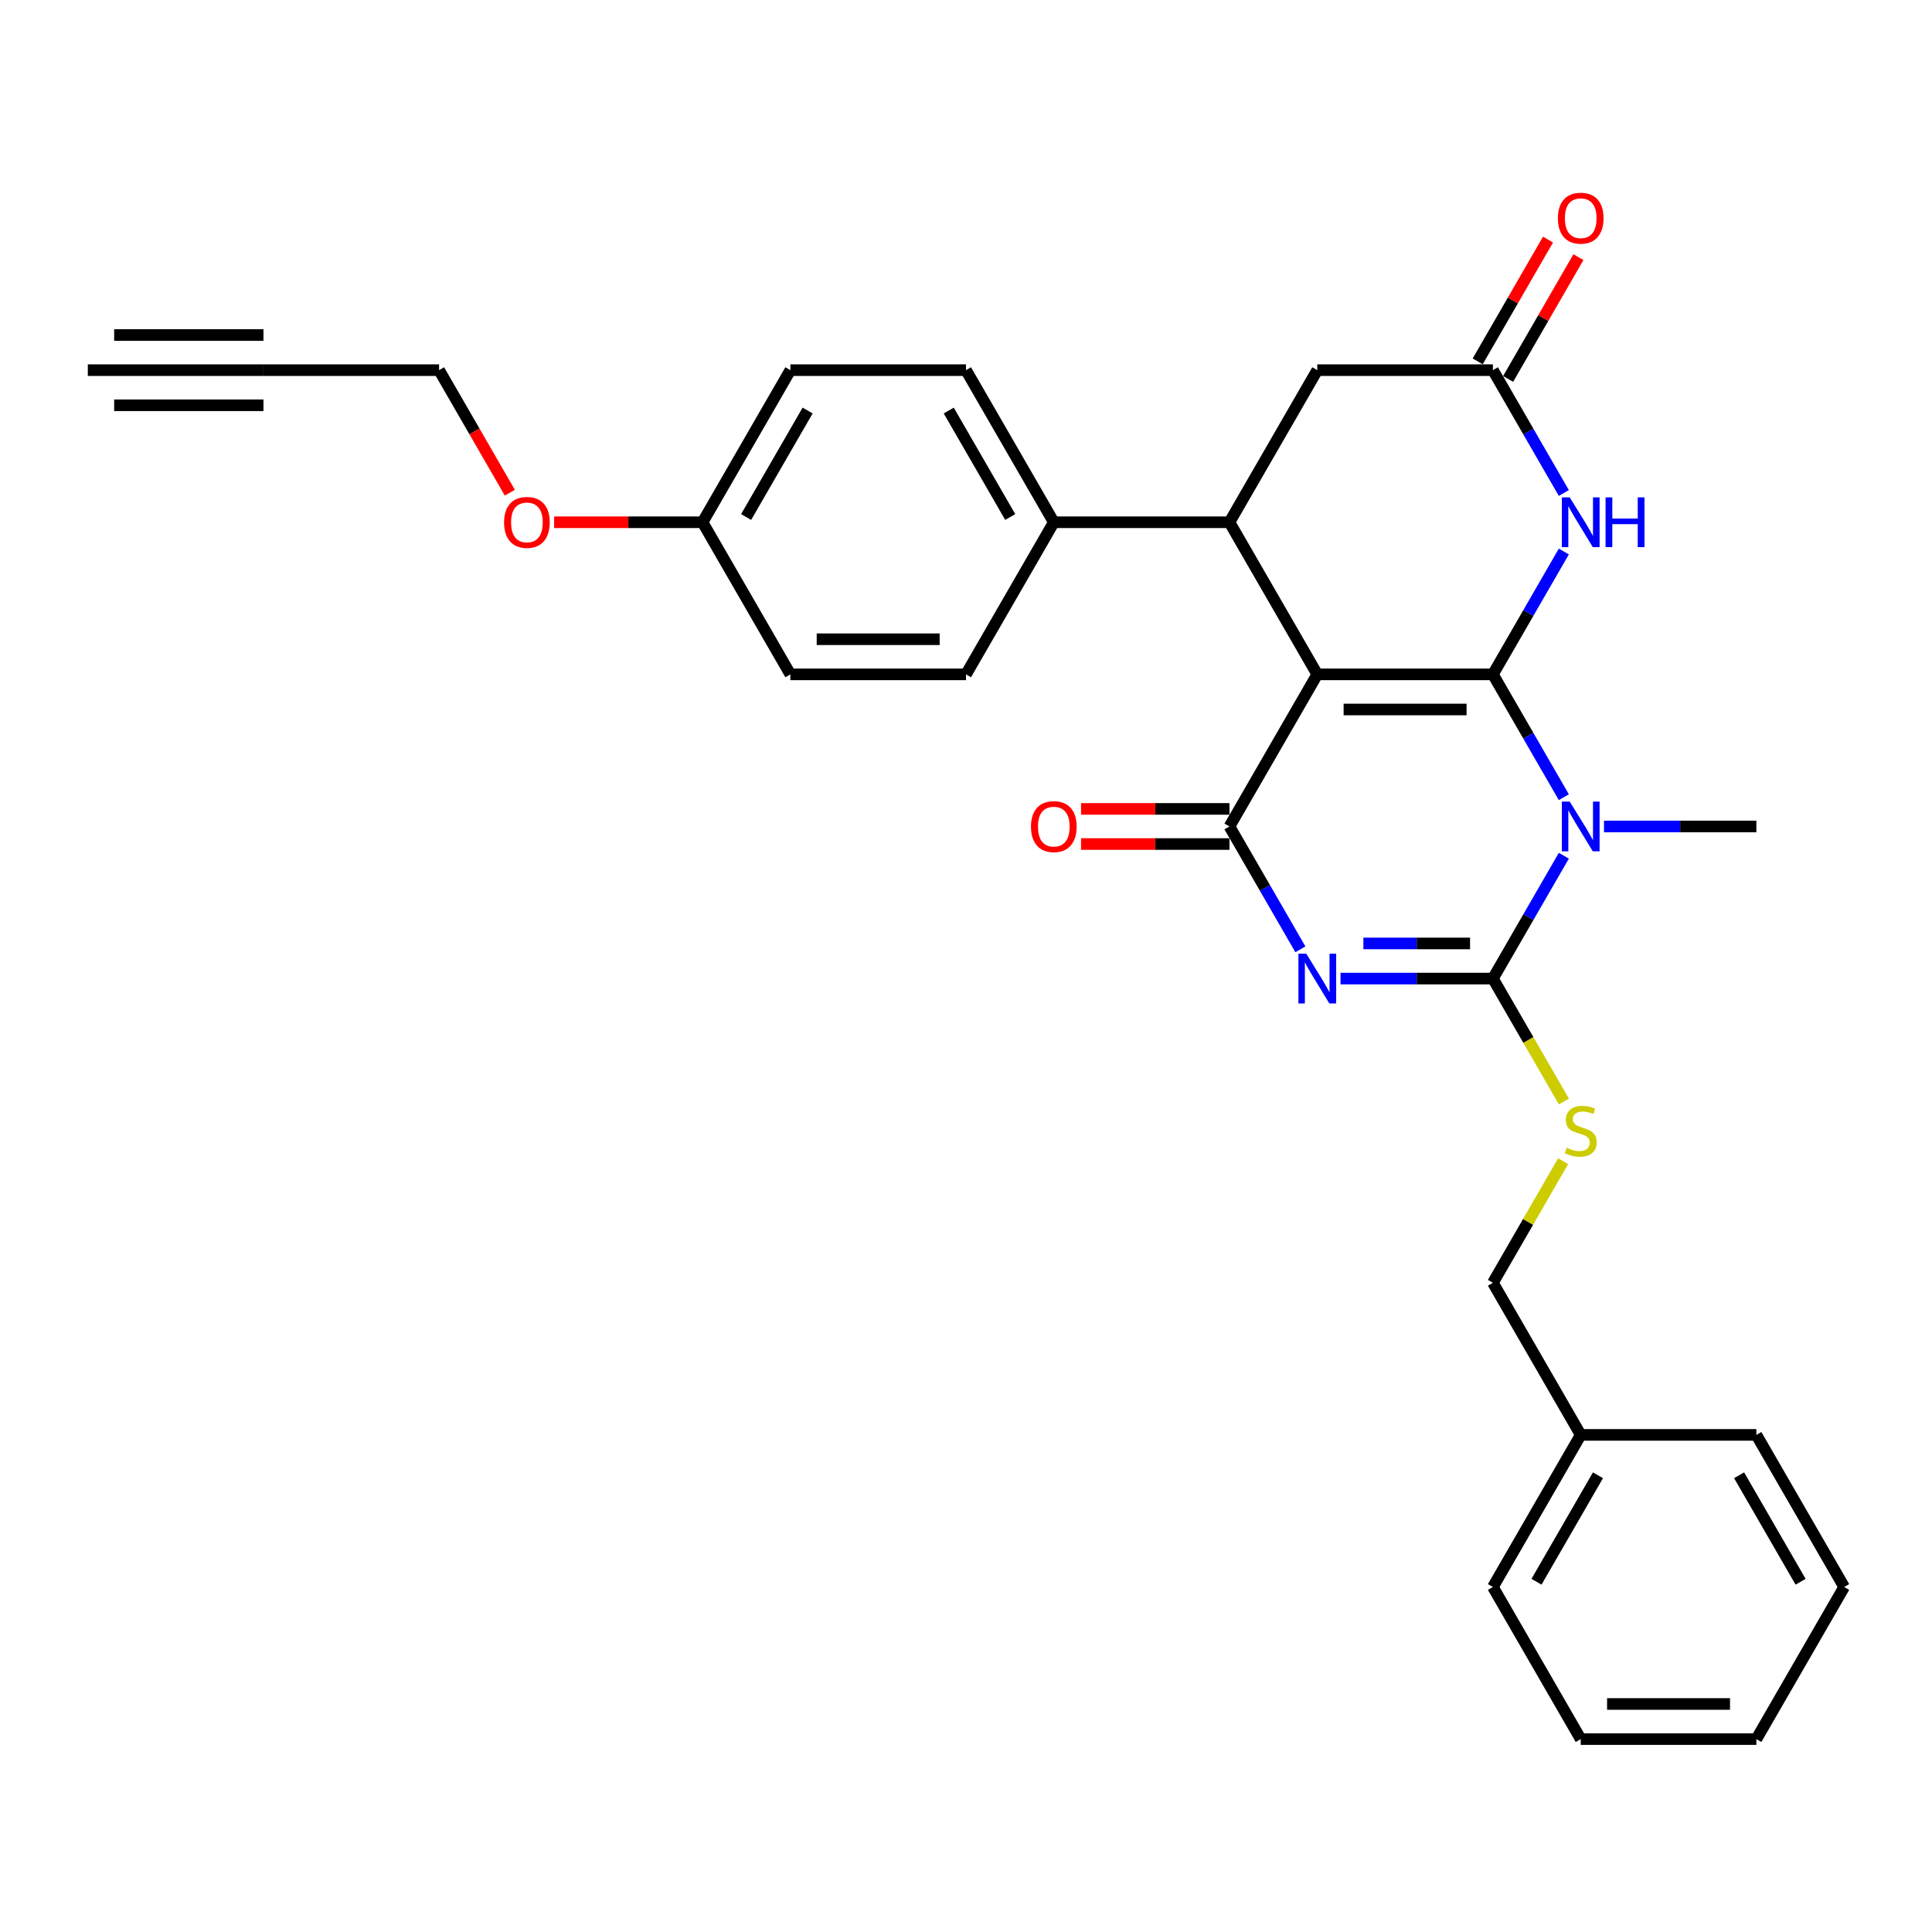 <?xml version='1.0' encoding='iso-8859-1'?>
<svg version='1.1' baseProfile='full'
              xmlns='http://www.w3.org/2000/svg'
                      xmlns:rdkit='http://www.rdkit.org/xml'
                      xmlns:xlink='http://www.w3.org/1999/xlink'
                  xml:space='preserve'
width='1000px' height='1000px' viewBox='0 0 1000 1000'>
<!-- END OF HEADER -->
<rect style='opacity:1.0;fill:#FFFFFF;stroke:none' width='1000' height='1000' x='0' y='0'> </rect>
<path class='bond-0' d='M 772.727,349.05 L 681.818,349.05' style='fill:none;fill-rule:evenodd;stroke:#000000;stroke-width:6px;stroke-linecap:butt;stroke-linejoin:miter;stroke-opacity:1' />
<path class='bond-0' d='M 759.091,367.232 L 695.455,367.232' style='fill:none;fill-rule:evenodd;stroke:#000000;stroke-width:6px;stroke-linecap:butt;stroke-linejoin:miter;stroke-opacity:1' />
<path class='bond-1' d='M 772.727,349.05 L 791.082,380.842' style='fill:none;fill-rule:evenodd;stroke:#000000;stroke-width:6px;stroke-linecap:butt;stroke-linejoin:miter;stroke-opacity:1' />
<path class='bond-1' d='M 791.082,380.842 L 809.438,412.634' style='fill:none;fill-rule:evenodd;stroke:#0000FF;stroke-width:6px;stroke-linecap:butt;stroke-linejoin:miter;stroke-opacity:1' />
<path class='bond-5' d='M 772.727,349.05 L 791.082,317.258' style='fill:none;fill-rule:evenodd;stroke:#000000;stroke-width:6px;stroke-linecap:butt;stroke-linejoin:miter;stroke-opacity:1' />
<path class='bond-5' d='M 791.082,317.258 L 809.438,285.466' style='fill:none;fill-rule:evenodd;stroke:#0000FF;stroke-width:6px;stroke-linecap:butt;stroke-linejoin:miter;stroke-opacity:1' />
<path class='bond-4' d='M 681.818,349.05 L 636.364,427.78' style='fill:none;fill-rule:evenodd;stroke:#000000;stroke-width:6px;stroke-linecap:butt;stroke-linejoin:miter;stroke-opacity:1' />
<path class='bond-6' d='M 681.818,349.05 L 636.364,270.32' style='fill:none;fill-rule:evenodd;stroke:#000000;stroke-width:6px;stroke-linecap:butt;stroke-linejoin:miter;stroke-opacity:1' />
<path class='bond-3' d='M 809.438,442.925 L 791.082,474.717' style='fill:none;fill-rule:evenodd;stroke:#0000FF;stroke-width:6px;stroke-linecap:butt;stroke-linejoin:miter;stroke-opacity:1' />
<path class='bond-3' d='M 791.082,474.717 L 772.727,506.509' style='fill:none;fill-rule:evenodd;stroke:#000000;stroke-width:6px;stroke-linecap:butt;stroke-linejoin:miter;stroke-opacity:1' />
<path class='bond-15' d='M 830.218,427.78 L 869.655,427.78' style='fill:none;fill-rule:evenodd;stroke:#0000FF;stroke-width:6px;stroke-linecap:butt;stroke-linejoin:miter;stroke-opacity:1' />
<path class='bond-15' d='M 869.655,427.78 L 909.091,427.78' style='fill:none;fill-rule:evenodd;stroke:#000000;stroke-width:6px;stroke-linecap:butt;stroke-linejoin:miter;stroke-opacity:1' />
<path class='bond-2' d='M 693.855,506.509 L 733.291,506.509' style='fill:none;fill-rule:evenodd;stroke:#0000FF;stroke-width:6px;stroke-linecap:butt;stroke-linejoin:miter;stroke-opacity:1' />
<path class='bond-2' d='M 733.291,506.509 L 772.727,506.509' style='fill:none;fill-rule:evenodd;stroke:#000000;stroke-width:6px;stroke-linecap:butt;stroke-linejoin:miter;stroke-opacity:1' />
<path class='bond-2' d='M 705.685,488.327 L 733.291,488.327' style='fill:none;fill-rule:evenodd;stroke:#0000FF;stroke-width:6px;stroke-linecap:butt;stroke-linejoin:miter;stroke-opacity:1' />
<path class='bond-2' d='M 733.291,488.327 L 760.896,488.327' style='fill:none;fill-rule:evenodd;stroke:#000000;stroke-width:6px;stroke-linecap:butt;stroke-linejoin:miter;stroke-opacity:1' />
<path class='bond-30' d='M 673.074,491.364 L 654.719,459.572' style='fill:none;fill-rule:evenodd;stroke:#0000FF;stroke-width:6px;stroke-linecap:butt;stroke-linejoin:miter;stroke-opacity:1' />
<path class='bond-30' d='M 654.719,459.572 L 636.364,427.78' style='fill:none;fill-rule:evenodd;stroke:#000000;stroke-width:6px;stroke-linecap:butt;stroke-linejoin:miter;stroke-opacity:1' />
<path class='bond-8' d='M 772.727,506.509 L 791.093,538.319' style='fill:none;fill-rule:evenodd;stroke:#000000;stroke-width:6px;stroke-linecap:butt;stroke-linejoin:miter;stroke-opacity:1' />
<path class='bond-8' d='M 791.093,538.319 L 809.459,570.13' style='fill:none;fill-rule:evenodd;stroke:#CCCC00;stroke-width:6px;stroke-linecap:butt;stroke-linejoin:miter;stroke-opacity:1' />
<path class='bond-13' d='M 636.364,418.689 L 597.955,418.689' style='fill:none;fill-rule:evenodd;stroke:#000000;stroke-width:6px;stroke-linecap:butt;stroke-linejoin:miter;stroke-opacity:1' />
<path class='bond-13' d='M 597.955,418.689 L 559.545,418.689' style='fill:none;fill-rule:evenodd;stroke:#FF0000;stroke-width:6px;stroke-linecap:butt;stroke-linejoin:miter;stroke-opacity:1' />
<path class='bond-13' d='M 636.364,436.87 L 597.955,436.87' style='fill:none;fill-rule:evenodd;stroke:#000000;stroke-width:6px;stroke-linecap:butt;stroke-linejoin:miter;stroke-opacity:1' />
<path class='bond-13' d='M 597.955,436.87 L 559.545,436.87' style='fill:none;fill-rule:evenodd;stroke:#FF0000;stroke-width:6px;stroke-linecap:butt;stroke-linejoin:miter;stroke-opacity:1' />
<path class='bond-7' d='M 809.438,255.175 L 791.082,223.383' style='fill:none;fill-rule:evenodd;stroke:#0000FF;stroke-width:6px;stroke-linecap:butt;stroke-linejoin:miter;stroke-opacity:1' />
<path class='bond-7' d='M 791.082,223.383 L 772.727,191.591' style='fill:none;fill-rule:evenodd;stroke:#000000;stroke-width:6px;stroke-linecap:butt;stroke-linejoin:miter;stroke-opacity:1' />
<path class='bond-12' d='M 636.364,270.32 L 545.455,270.32' style='fill:none;fill-rule:evenodd;stroke:#000000;stroke-width:6px;stroke-linecap:butt;stroke-linejoin:miter;stroke-opacity:1' />
<path class='bond-31' d='M 636.364,270.32 L 681.818,191.591' style='fill:none;fill-rule:evenodd;stroke:#000000;stroke-width:6px;stroke-linecap:butt;stroke-linejoin:miter;stroke-opacity:1' />
<path class='bond-9' d='M 772.727,191.591 L 681.818,191.591' style='fill:none;fill-rule:evenodd;stroke:#000000;stroke-width:6px;stroke-linecap:butt;stroke-linejoin:miter;stroke-opacity:1' />
<path class='bond-14' d='M 780.6,196.136 L 798.798,164.617' style='fill:none;fill-rule:evenodd;stroke:#000000;stroke-width:6px;stroke-linecap:butt;stroke-linejoin:miter;stroke-opacity:1' />
<path class='bond-14' d='M 798.798,164.617 L 816.996,133.098' style='fill:none;fill-rule:evenodd;stroke:#FF0000;stroke-width:6px;stroke-linecap:butt;stroke-linejoin:miter;stroke-opacity:1' />
<path class='bond-14' d='M 764.854,187.045 L 783.052,155.526' style='fill:none;fill-rule:evenodd;stroke:#000000;stroke-width:6px;stroke-linecap:butt;stroke-linejoin:miter;stroke-opacity:1' />
<path class='bond-14' d='M 783.052,155.526 L 801.25,124.007' style='fill:none;fill-rule:evenodd;stroke:#FF0000;stroke-width:6px;stroke-linecap:butt;stroke-linejoin:miter;stroke-opacity:1' />
<path class='bond-18' d='M 809.06,601.039 L 790.893,632.503' style='fill:none;fill-rule:evenodd;stroke:#CCCC00;stroke-width:6px;stroke-linecap:butt;stroke-linejoin:miter;stroke-opacity:1' />
<path class='bond-18' d='M 790.893,632.503 L 772.727,663.968' style='fill:none;fill-rule:evenodd;stroke:#000000;stroke-width:6px;stroke-linecap:butt;stroke-linejoin:miter;stroke-opacity:1' />
<path class='bond-10' d='M 136.364,191.591 L 227.273,191.591' style='fill:none;fill-rule:evenodd;stroke:#000000;stroke-width:6px;stroke-linecap:butt;stroke-linejoin:miter;stroke-opacity:1' />
<path class='bond-11' d='M 136.364,191.591 L 45.455,191.591' style='fill:none;fill-rule:evenodd;stroke:#000000;stroke-width:6px;stroke-linecap:butt;stroke-linejoin:miter;stroke-opacity:1' />
<path class='bond-11' d='M 136.364,173.409 L 59.091,173.409' style='fill:none;fill-rule:evenodd;stroke:#000000;stroke-width:6px;stroke-linecap:butt;stroke-linejoin:miter;stroke-opacity:1' />
<path class='bond-11' d='M 136.364,209.773 L 59.091,209.773' style='fill:none;fill-rule:evenodd;stroke:#000000;stroke-width:6px;stroke-linecap:butt;stroke-linejoin:miter;stroke-opacity:1' />
<path class='bond-16' d='M 545.455,270.32 L 500,191.591' style='fill:none;fill-rule:evenodd;stroke:#000000;stroke-width:6px;stroke-linecap:butt;stroke-linejoin:miter;stroke-opacity:1' />
<path class='bond-16' d='M 522.89,267.602 L 491.072,212.491' style='fill:none;fill-rule:evenodd;stroke:#000000;stroke-width:6px;stroke-linecap:butt;stroke-linejoin:miter;stroke-opacity:1' />
<path class='bond-17' d='M 545.455,270.32 L 500,349.05' style='fill:none;fill-rule:evenodd;stroke:#000000;stroke-width:6px;stroke-linecap:butt;stroke-linejoin:miter;stroke-opacity:1' />
<path class='bond-20' d='M 500,191.591 L 409.091,191.591' style='fill:none;fill-rule:evenodd;stroke:#000000;stroke-width:6px;stroke-linecap:butt;stroke-linejoin:miter;stroke-opacity:1' />
<path class='bond-21' d='M 500,349.05 L 409.091,349.05' style='fill:none;fill-rule:evenodd;stroke:#000000;stroke-width:6px;stroke-linecap:butt;stroke-linejoin:miter;stroke-opacity:1' />
<path class='bond-21' d='M 486.364,330.868 L 422.727,330.868' style='fill:none;fill-rule:evenodd;stroke:#000000;stroke-width:6px;stroke-linecap:butt;stroke-linejoin:miter;stroke-opacity:1' />
<path class='bond-22' d='M 772.727,663.968 L 818.182,742.698' style='fill:none;fill-rule:evenodd;stroke:#000000;stroke-width:6px;stroke-linecap:butt;stroke-linejoin:miter;stroke-opacity:1' />
<path class='bond-19' d='M 363.636,270.32 L 409.091,349.05' style='fill:none;fill-rule:evenodd;stroke:#000000;stroke-width:6px;stroke-linecap:butt;stroke-linejoin:miter;stroke-opacity:1' />
<path class='bond-24' d='M 363.636,270.32 L 325.227,270.32' style='fill:none;fill-rule:evenodd;stroke:#000000;stroke-width:6px;stroke-linecap:butt;stroke-linejoin:miter;stroke-opacity:1' />
<path class='bond-24' d='M 325.227,270.32 L 286.818,270.32' style='fill:none;fill-rule:evenodd;stroke:#FF0000;stroke-width:6px;stroke-linecap:butt;stroke-linejoin:miter;stroke-opacity:1' />
<path class='bond-32' d='M 363.636,270.32 L 409.091,191.591' style='fill:none;fill-rule:evenodd;stroke:#000000;stroke-width:6px;stroke-linecap:butt;stroke-linejoin:miter;stroke-opacity:1' />
<path class='bond-32' d='M 386.2,267.602 L 418.019,212.491' style='fill:none;fill-rule:evenodd;stroke:#000000;stroke-width:6px;stroke-linecap:butt;stroke-linejoin:miter;stroke-opacity:1' />
<path class='bond-25' d='M 818.182,742.698 L 772.727,821.427' style='fill:none;fill-rule:evenodd;stroke:#000000;stroke-width:6px;stroke-linecap:butt;stroke-linejoin:miter;stroke-opacity:1' />
<path class='bond-25' d='M 827.11,763.598 L 795.291,818.709' style='fill:none;fill-rule:evenodd;stroke:#000000;stroke-width:6px;stroke-linecap:butt;stroke-linejoin:miter;stroke-opacity:1' />
<path class='bond-26' d='M 818.182,742.698 L 909.091,742.698' style='fill:none;fill-rule:evenodd;stroke:#000000;stroke-width:6px;stroke-linecap:butt;stroke-linejoin:miter;stroke-opacity:1' />
<path class='bond-23' d='M 227.273,191.591 L 245.586,223.31' style='fill:none;fill-rule:evenodd;stroke:#000000;stroke-width:6px;stroke-linecap:butt;stroke-linejoin:miter;stroke-opacity:1' />
<path class='bond-23' d='M 245.586,223.31 L 263.899,255.029' style='fill:none;fill-rule:evenodd;stroke:#FF0000;stroke-width:6px;stroke-linecap:butt;stroke-linejoin:miter;stroke-opacity:1' />
<path class='bond-28' d='M 772.727,821.427 L 818.182,900.157' style='fill:none;fill-rule:evenodd;stroke:#000000;stroke-width:6px;stroke-linecap:butt;stroke-linejoin:miter;stroke-opacity:1' />
<path class='bond-27' d='M 909.091,742.698 L 954.545,821.427' style='fill:none;fill-rule:evenodd;stroke:#000000;stroke-width:6px;stroke-linecap:butt;stroke-linejoin:miter;stroke-opacity:1' />
<path class='bond-27' d='M 900.163,763.598 L 931.981,818.709' style='fill:none;fill-rule:evenodd;stroke:#000000;stroke-width:6px;stroke-linecap:butt;stroke-linejoin:miter;stroke-opacity:1' />
<path class='bond-29' d='M 954.545,821.427 L 909.091,900.157' style='fill:none;fill-rule:evenodd;stroke:#000000;stroke-width:6px;stroke-linecap:butt;stroke-linejoin:miter;stroke-opacity:1' />
<path class='bond-33' d='M 818.182,900.157 L 909.091,900.157' style='fill:none;fill-rule:evenodd;stroke:#000000;stroke-width:6px;stroke-linecap:butt;stroke-linejoin:miter;stroke-opacity:1' />
<path class='bond-33' d='M 831.818,881.975 L 895.455,881.975' style='fill:none;fill-rule:evenodd;stroke:#000000;stroke-width:6px;stroke-linecap:butt;stroke-linejoin:miter;stroke-opacity:1' />
<path  class='atom-2' d='M 812.491 414.907
L 820.927 428.543
Q 821.764 429.889, 823.109 432.325
Q 824.455 434.761, 824.527 434.907
L 824.527 414.907
L 827.945 414.907
L 827.945 440.652
L 824.418 440.652
L 815.364 425.743
Q 814.309 423.998, 813.182 421.998
Q 812.091 419.998, 811.764 419.38
L 811.764 440.652
L 808.418 440.652
L 808.418 414.907
L 812.491 414.907
' fill='#0000FF'/>
<path  class='atom-3' d='M 676.127 493.636
L 684.564 507.273
Q 685.4 508.618, 686.745 511.055
Q 688.091 513.491, 688.164 513.636
L 688.164 493.636
L 691.582 493.636
L 691.582 519.382
L 688.055 519.382
L 679 504.473
Q 677.945 502.727, 676.818 500.727
Q 675.727 498.727, 675.4 498.109
L 675.4 519.382
L 672.055 519.382
L 672.055 493.636
L 676.127 493.636
' fill='#0000FF'/>
<path  class='atom-6' d='M 812.491 257.448
L 820.927 271.084
Q 821.764 272.429, 823.109 274.866
Q 824.455 277.302, 824.527 277.448
L 824.527 257.448
L 827.945 257.448
L 827.945 283.193
L 824.418 283.193
L 815.364 268.284
Q 814.309 266.539, 813.182 264.539
Q 812.091 262.539, 811.764 261.92
L 811.764 283.193
L 808.418 283.193
L 808.418 257.448
L 812.491 257.448
' fill='#0000FF'/>
<path  class='atom-6' d='M 831.036 257.448
L 834.527 257.448
L 834.527 268.393
L 847.691 268.393
L 847.691 257.448
L 851.182 257.448
L 851.182 283.193
L 847.691 283.193
L 847.691 271.302
L 834.527 271.302
L 834.527 283.193
L 831.036 283.193
L 831.036 257.448
' fill='#0000FF'/>
<path  class='atom-9' d='M 810.909 594.075
Q 811.2 594.184, 812.4 594.693
Q 813.6 595.202, 814.909 595.53
Q 816.255 595.82, 817.564 595.82
Q 820 595.82, 821.418 594.657
Q 822.836 593.457, 822.836 591.384
Q 822.836 589.966, 822.109 589.093
Q 821.418 588.22, 820.327 587.748
Q 819.236 587.275, 817.418 586.73
Q 815.127 586.039, 813.745 585.384
Q 812.4 584.73, 811.418 583.348
Q 810.473 581.966, 810.473 579.639
Q 810.473 576.402, 812.655 574.402
Q 814.873 572.402, 819.236 572.402
Q 822.218 572.402, 825.6 573.82
L 824.764 576.62
Q 821.673 575.348, 819.345 575.348
Q 816.836 575.348, 815.455 576.402
Q 814.073 577.42, 814.109 579.202
Q 814.109 580.584, 814.8 581.42
Q 815.527 582.257, 816.545 582.73
Q 817.6 583.202, 819.345 583.748
Q 821.673 584.475, 823.055 585.202
Q 824.436 585.93, 825.418 587.42
Q 826.436 588.875, 826.436 591.384
Q 826.436 594.948, 824.036 596.875
Q 821.673 598.766, 817.709 598.766
Q 815.418 598.766, 813.673 598.257
Q 811.964 597.784, 809.927 596.948
L 810.909 594.075
' fill='#CCCC00'/>
<path  class='atom-14' d='M 533.636 427.852
Q 533.636 421.67, 536.691 418.216
Q 539.745 414.761, 545.455 414.761
Q 551.164 414.761, 554.218 418.216
Q 557.273 421.67, 557.273 427.852
Q 557.273 434.107, 554.182 437.67
Q 551.091 441.198, 545.455 441.198
Q 539.782 441.198, 536.691 437.67
Q 533.636 434.143, 533.636 427.852
M 545.455 438.289
Q 549.382 438.289, 551.491 435.67
Q 553.636 433.016, 553.636 427.852
Q 553.636 422.798, 551.491 420.252
Q 549.382 417.67, 545.455 417.67
Q 541.527 417.67, 539.382 420.216
Q 537.273 422.761, 537.273 427.852
Q 537.273 433.052, 539.382 435.67
Q 541.527 438.289, 545.455 438.289
' fill='#FF0000'/>
<path  class='atom-15' d='M 806.364 112.934
Q 806.364 106.752, 809.418 103.298
Q 812.473 99.843, 818.182 99.843
Q 823.891 99.843, 826.945 103.298
Q 830 106.752, 830 112.934
Q 830 119.188, 826.909 122.752
Q 823.818 126.279, 818.182 126.279
Q 812.509 126.279, 809.418 122.752
Q 806.364 119.225, 806.364 112.934
M 818.182 123.37
Q 822.109 123.37, 824.218 120.752
Q 826.364 118.098, 826.364 112.934
Q 826.364 107.879, 824.218 105.334
Q 822.109 102.752, 818.182 102.752
Q 814.255 102.752, 812.109 105.298
Q 810 107.843, 810 112.934
Q 810 118.134, 812.109 120.752
Q 814.255 123.37, 818.182 123.37
' fill='#FF0000'/>
<path  class='atom-25' d='M 260.909 270.393
Q 260.909 264.211, 263.964 260.757
Q 267.018 257.302, 272.727 257.302
Q 278.436 257.302, 281.491 260.757
Q 284.545 264.211, 284.545 270.393
Q 284.545 276.648, 281.455 280.211
Q 278.364 283.739, 272.727 283.739
Q 267.055 283.739, 263.964 280.211
Q 260.909 276.684, 260.909 270.393
M 272.727 280.829
Q 276.655 280.829, 278.764 278.211
Q 280.909 275.557, 280.909 270.393
Q 280.909 265.339, 278.764 262.793
Q 276.655 260.211, 272.727 260.211
Q 268.8 260.211, 266.655 262.757
Q 264.545 265.302, 264.545 270.393
Q 264.545 275.593, 266.655 278.211
Q 268.8 280.829, 272.727 280.829
' fill='#FF0000'/>
</svg>
